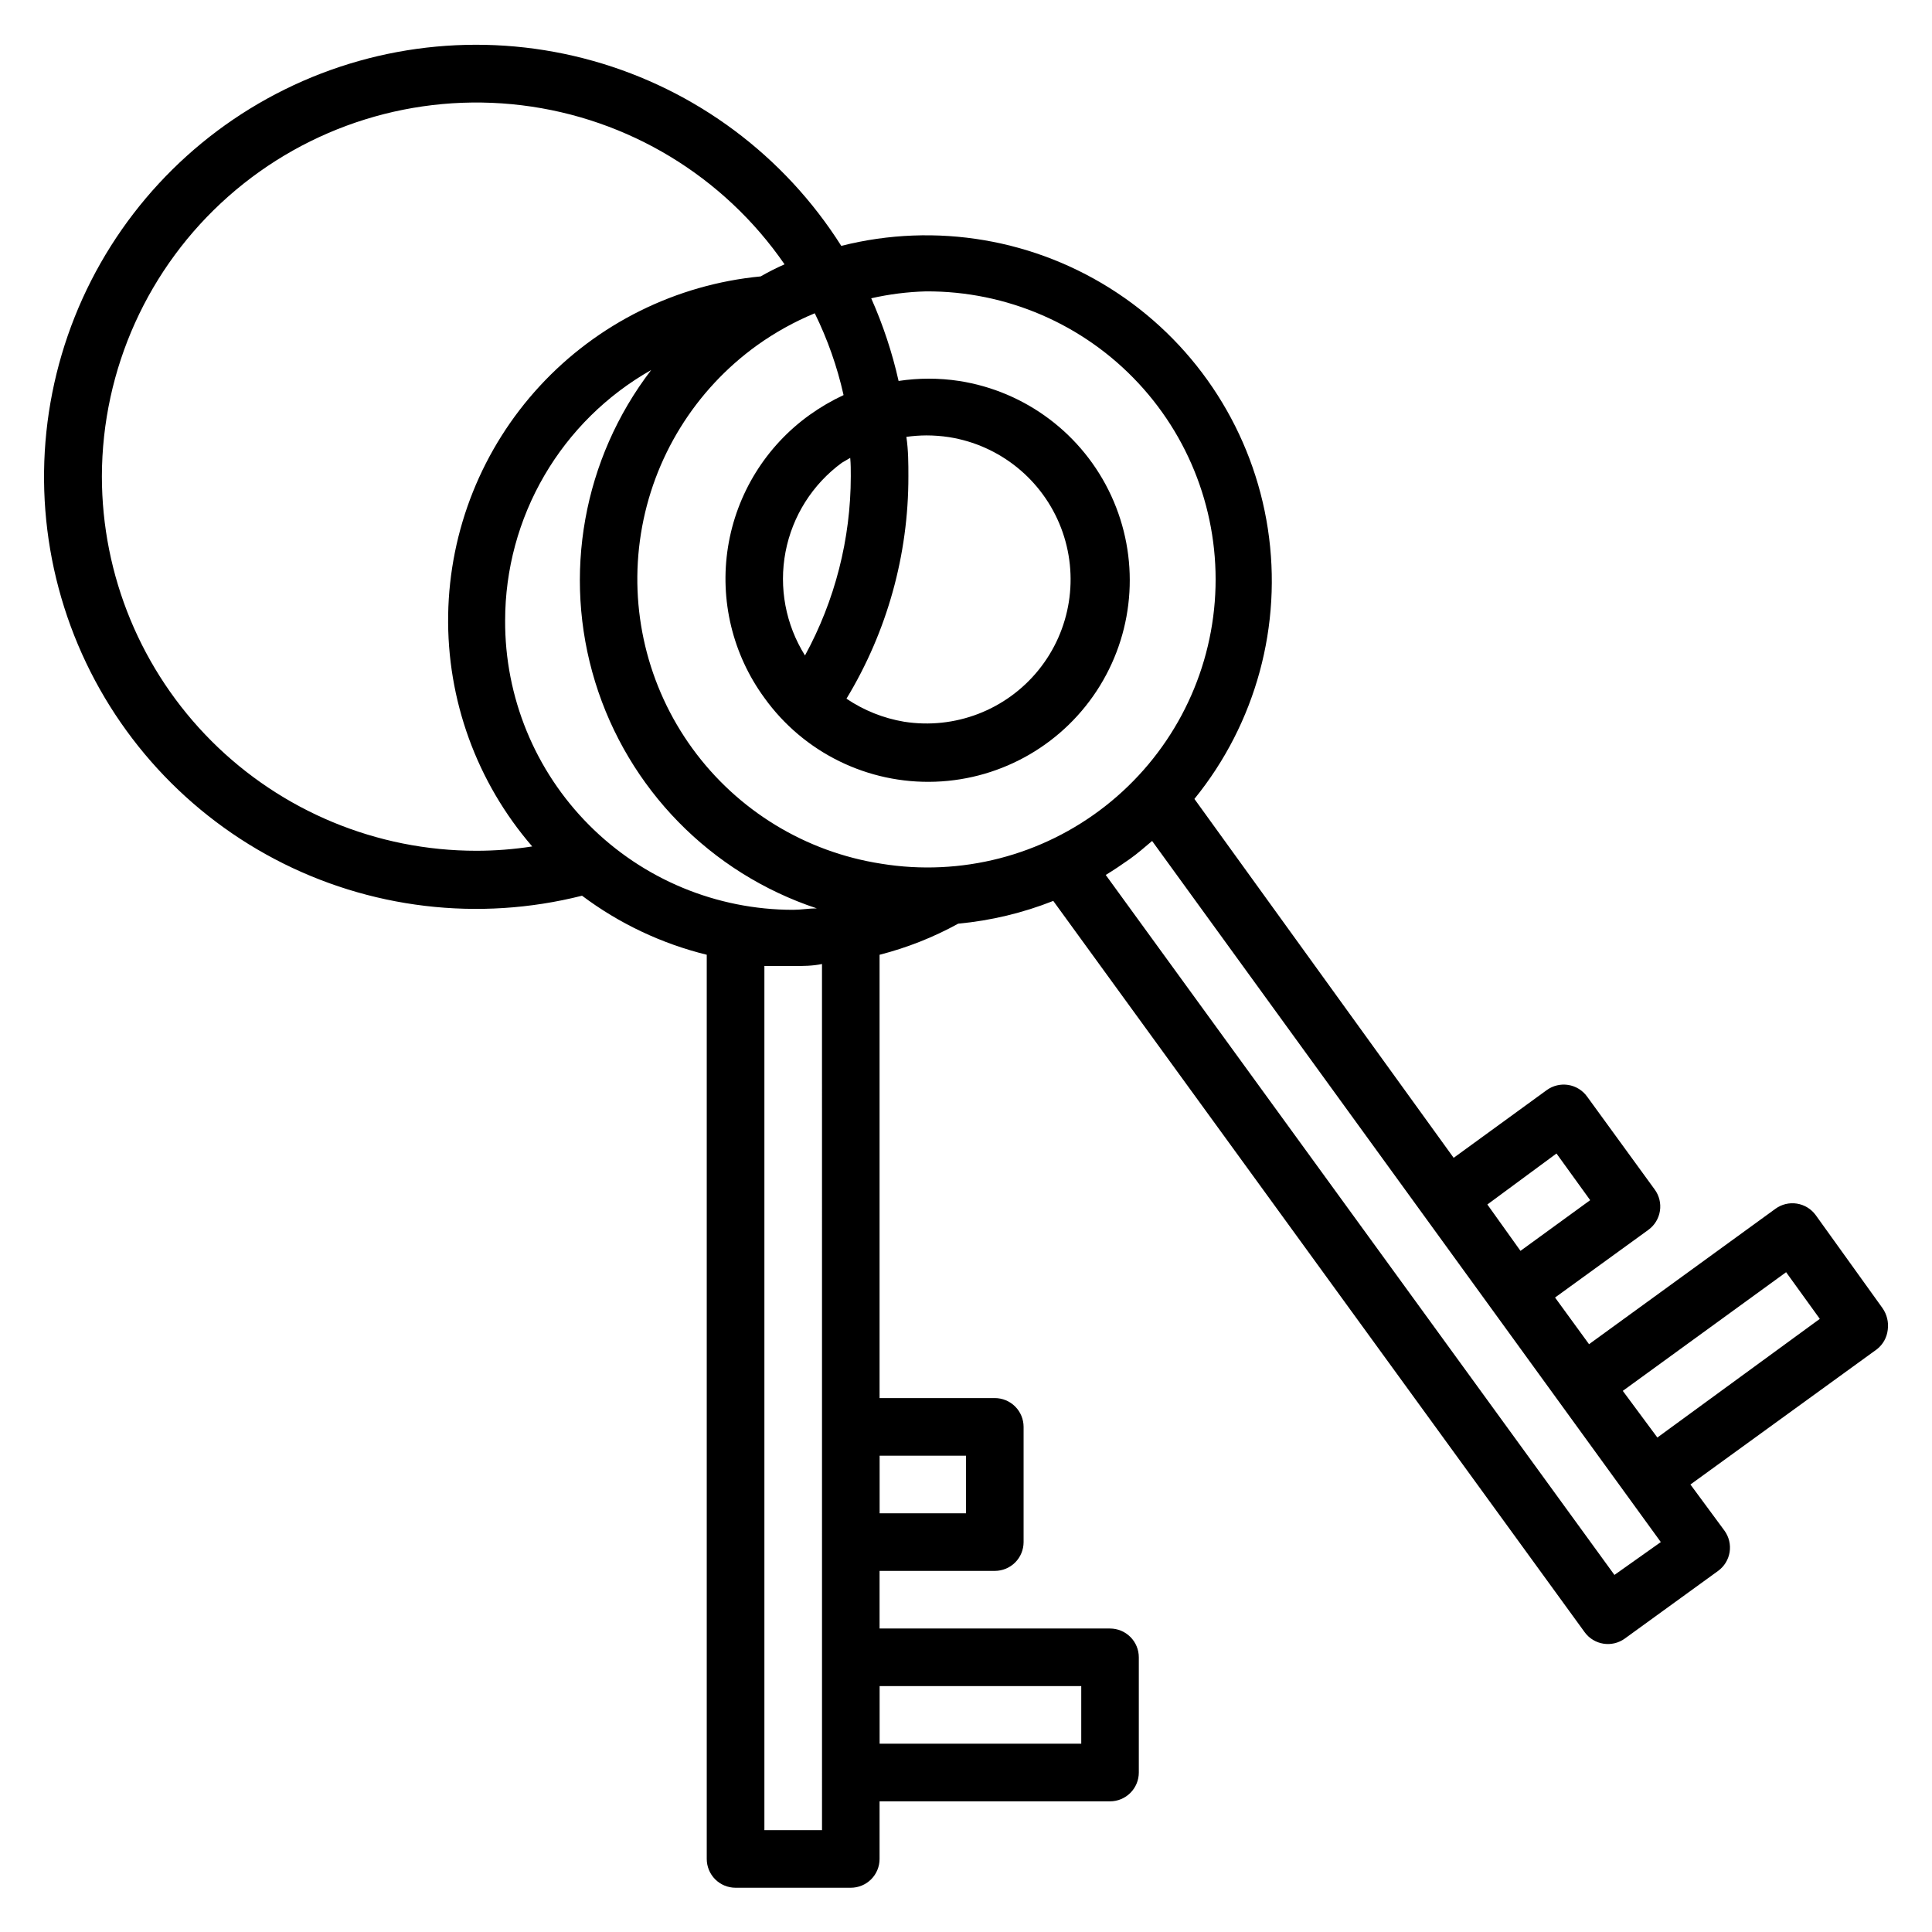 <?xml version="1.0" encoding="UTF-8"?>
<!-- Uploaded to: ICON Repo, www.iconrepo.com, Generator: ICON Repo Mixer Tools -->
<svg fill="#000000" width="800px" height="800px" version="1.1" viewBox="144 144 512 512" xmlns="http://www.w3.org/2000/svg">
 <path d="m644.27 496.41c0.277-2.016-0.215-4.059-1.375-5.727l-17.707-24.656c-1.191-1.645-2.992-2.742-4.996-3.059s-4.055 0.18-5.691 1.379l-49.387 35.879-9.008-12.367 24.734-17.938h-0.004c1.645-1.191 2.742-2.988 3.059-4.996 0.316-2.004-0.18-4.055-1.379-5.691l-17.938-24.656c-1.188-1.633-2.973-2.731-4.965-3.055-2.016-0.324-4.074 0.172-5.723 1.375l-24.656 17.938-68.703-95.113c16.293-20.047 23.359-46.043 19.465-71.578-3.898-25.539-18.395-48.246-39.926-62.523-21.527-14.277-48.082-18.805-73.125-12.461-15.117-23.902-38.547-41.363-65.77-49.02-27.227-7.66-56.324-4.969-81.684 7.551-25.359 12.516-45.191 33.977-55.672 60.246-10.477 26.27-10.863 55.484-1.086 82.023 9.781 26.535 29.035 48.516 54.055 61.699 25.023 13.188 54.035 16.645 81.457 9.711 9.852 7.387 21.094 12.707 33.051 15.648v239.62c0 2.023 0.805 3.965 2.234 5.398 1.434 1.43 3.375 2.234 5.398 2.234h30.535c2.023 0 3.965-0.805 5.398-2.234 1.43-1.434 2.234-3.375 2.234-5.398v-15.266h61.066c2.027 0 3.969-0.805 5.398-2.238 1.434-1.43 2.238-3.371 2.238-5.398v-30.531c0-2.027-0.805-3.969-2.238-5.398-1.43-1.434-3.371-2.234-5.398-2.234h-61.066v-15.27h30.535c2.023 0 3.965-0.805 5.398-2.234 1.43-1.434 2.234-3.375 2.234-5.398v-30.535c0-2.023-0.805-3.965-2.234-5.394-1.434-1.434-3.375-2.238-5.398-2.238h-30.535v-117.48c7.266-1.859 14.27-4.629 20.84-8.242 8.641-0.809 17.121-2.836 25.191-6.031l140.84 193.82c2.481 3.375 7.211 4.121 10.609 1.676l24.734-17.938c1.633-1.184 2.731-2.969 3.055-4.961 0.324-2.016-0.172-4.078-1.375-5.727l-9.008-12.211 49.465-35.879c1.582-1.262 2.598-3.102 2.824-5.113zm-87.785-46.719 8.93 12.367-18.473 13.434-8.777-12.289zm-167.1-228.47c21.352-0.121 41.777 8.707 56.32 24.34s21.875 36.645 20.215 57.93c-1.66 21.289-12.16 40.906-28.953 54.094-16.789 13.191-38.34 18.742-59.414 15.312-20.078-3.106-38.09-14.09-50.043-30.52-11.953-16.43-16.867-36.945-13.648-57.004 3.215-20.062 14.301-38.012 30.793-49.879 4.75-3.394 9.871-6.238 15.266-8.473 3.394 6.898 5.957 14.176 7.633 21.68-3.156 1.473-6.172 3.238-9.008 5.266-11.582 8.312-19.363 20.906-21.617 34.984-2.25 14.078 1.219 28.469 9.633 39.977 10.434 14.531 27.445 22.875 45.32 22.234 17.875-0.641 34.246-10.184 43.609-25.422 9.367-15.238 10.484-34.156 2.981-50.391-7.5-16.238-22.633-27.645-40.305-30.391-5.316-0.805-10.719-0.805-16.031 0-1.691-7.523-4.121-14.859-7.254-21.906 4.766-1.086 9.621-1.699 14.504-1.832zm-111.52 87.176c0.012-13.492 3.602-26.738 10.402-38.391 6.797-11.652 16.562-21.297 28.301-27.945-18.031 23.527-23.562 54.324-14.848 82.652 8.719 28.332 30.602 50.691 58.738 60.016-2.062 0-4.199 0.383-6.258 0.383-20.312 0-39.789-8.094-54.113-22.492-14.328-14.398-22.324-33.914-22.223-54.223zm91.602-38.168c-0.012 16.59-4.188 32.914-12.137 47.48-5.125-8.172-6.969-17.98-5.156-27.457 1.812-9.473 7.144-17.91 14.926-23.613l2.215-1.297c0.152 1.602 0.152 3.281 0.152 4.887zm14.734-10.457h-0.004c1.746-0.242 3.508-0.371 5.269-0.383 2.019 0 4.035 0.152 6.031 0.457 13.473 2.129 24.785 11.281 29.68 24.012s2.625 27.105-5.953 37.707c-8.582 10.605-22.164 15.828-35.637 13.699-5.465-0.918-10.672-3.004-15.266-6.106 10.766-17.77 16.445-38.156 16.41-58.93 0-3.359 0-6.871-0.535-10.457zm-213.2 10.457c0.047-28.387 12.25-55.391 33.52-74.184 21.27-18.797 49.57-27.586 77.746-24.145 28.172 3.441 53.527 18.781 69.645 42.145-2.164 0.961-4.277 2.031-6.336 3.207-22.406 2.156-43.238 12.492-58.512 29.031-15.273 16.539-23.922 38.121-24.297 60.633-0.371 22.508 7.559 44.367 22.277 61.402-4.898 0.762-9.852 1.145-14.809 1.145-26.32 0-51.562-10.457-70.172-29.066-18.609-18.609-29.062-43.852-29.062-70.168zm259.54 320.61v15.266h-53.434v-15.266zm-30.535-61.066v15.266h-22.898v-15.266zm-38.164 99.234h-15.27v-229h7.633c2.594 0 5.113 0 7.633-0.535zm210-67.633-134.81-185.5c2.137-1.297 4.273-2.75 6.336-4.199s4.047-3.207 5.953-4.809l134.81 185.8zm11.375-36.414-9.16-12.363 43.281-31.449 8.93 12.367z"/>
</svg>
